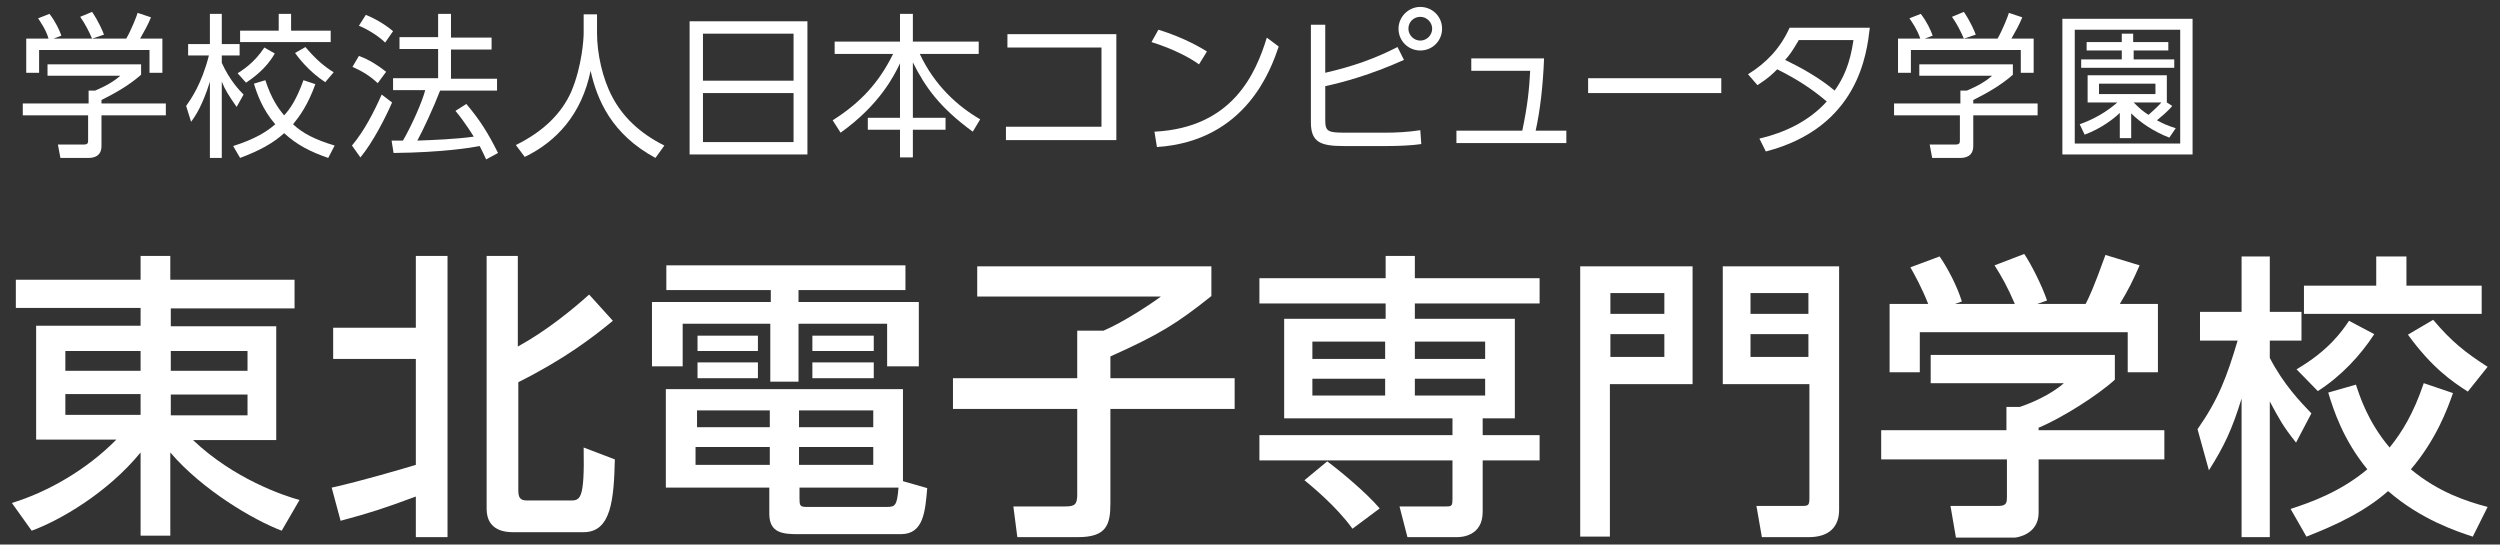 <?xml version="1.0" encoding="utf-8"?>
<!-- Generator: Adobe Illustrator 26.0.3, SVG Export Plug-In . SVG Version: 6.00 Build 0)  -->
<svg version="1.1" id="レイヤー_1" xmlns="http://www.w3.org/2000/svg" xmlns:xlink="http://www.w3.org/1999/xlink" x="0px"
	 y="0px" width="505px" height="110px" viewBox="0 0 505 110" style="enable-background:new 0 0 505 110;" xml:space="preserve">
<rect x="0" y="0" width="505" height="110" fill="#333333" stroke="none"/>
<style type="text/css">
	.st0{fill:#FFFFFF;}
</style>
<g>
	<g>
		<g>
			<path class="st0" d="M59.5,62.3H34.5v3.6h21.3v23H39c8.2,7.8,18.2,11.2,21.5,12.1l-3.6,6.2c-5.8-2.2-16.1-8.3-22.5-15.8v16.8h-6
				V91.4c-6.8,8.3-16.5,13.8-22,15.8l-4-5.6c7.2-2.2,15.1-6.7,21.1-12.8H7.3v-23h21.1v-3.6H3.2v-5.7h25.2v-4.8h6v4.8h25.1V62.3z
				 M13.2,74.9h15.2v-4H13.2V74.9z M13.2,83.8h15.2v-4.2H13.2V83.8z M34.5,70.9v4h15.5v-4H34.5z M34.5,79.7v4.2h15.5v-4.2H34.5z"/>
			<path class="st0" d="M67,98.5c5.9-1.3,14.7-3.9,17-4.6V72.5H67.3v-6.3H84V51.7h6.4v56.8H84v-8.2c-6.5,2.4-8.9,3.2-15.2,4.9
				L67,98.5z M98.2,51.7h6.4V70c5.7-3.1,11.2-7.6,14.4-10.5l4.8,5.3c-4,3.3-9.7,7.7-19.1,12.4v22c0,1.9,1,1.9,2.1,1.9h8.3
				c2.1,0,3,0,2.8-10.7l6.3,2.4c-0.2,8-0.7,14.7-6.3,14.7h-14.2c-1.1,0-5.4,0-5.4-4.7V51.7z"/>
			<path class="st0" d="M182.8,58.6h-21.5V61h24.3v13h-6.4v-8.6h-17.9v11.7h-5.7V65.4h-17.7V74h-6.2V61h24v-2.4h-21.1v-5h48.3V58.6z
				 M187.3,98.6c-0.4,4.6-0.7,9.3-5.3,9.3h-20.8c-3,0-5.8-0.2-5.8-4.1v-5.3h-20.9V78.6h47.9v18.6L187.3,98.6z M155.5,90.3h-15v3.6
				h15V90.3z M155.5,82.9h-14.7v3.4h14.7V82.9z M153.1,67.8v3.1h-12.2v-3.1H153.1z M153.1,73.2v3.2h-12.2v-3.2H153.1z M176.4,82.9
				h-15v3.4h15V82.9z M176.4,90.3h-15v3.6h15V90.3z M179.1,102.4c1.7,0,2.1-0.2,2.4-3.9h-20v2.2c0,1.4,0.1,1.7,1.4,1.7H179.1z
				 M176.5,67.8v3.1h-12.4v-3.1H176.5z M176.5,73.2v3.2h-12.4v-3.2H176.5z"/>
			<path class="st0" d="M197.3,53.8h47.4v6c-7,5.6-10.6,7.8-20.4,12.2v4.4h25.1v6.2h-25.1v19.1c0,4.3-0.8,6.8-6.5,6.8h-12.3
				l-0.8-6.2h10.5c1.9,0,2.4-0.4,2.4-2.4V82.6h-25.1v-6.2h25.1v-9.6h5.3c4-1.7,9.6-5.4,11.6-6.9h-37.1V53.8z"/>
			<path class="st0" d="M279.8,51.7h6v4.5H311v5.1h-25.2v3.1H306v20.1h-6.5v3.4H311V93h-11.5v10.4c0,4.9-4.3,5.1-5.1,5.1h-10.1
				l-1.6-6.2h9.5c1.1,0,1.2-0.2,1.2-1.6V93h-39v-5.1h39v-3.4h-34V64.4h20.5v-3.1h-25.5v-5.1h25.5V51.7z M273.2,106.8
				c-3.4-4.7-8.4-8.7-9.7-9.8l4.6-3.8c2.3,1.7,7.8,6.2,10.6,9.5L273.2,106.8z M279.8,69h-14.7v3.5h14.7V69z M279.8,76.5h-14.7v3.4
				h14.7V76.5z M300,69h-14.2v3.5H300V69z M300,76.5h-14.2v3.4H300V76.5z"/>
			<path class="st0" d="M319.2,53.8h22.7v23.8h-16.7v30.8h-6V53.8z M325.3,63.4h10.9v-4.2h-10.9V63.4z M325.3,72.1h10.9v-4.6h-10.9
				V72.1z M365.3,77.6H348V53.8h23.5V103c0,3.3-1.9,5.5-6.1,5.5h-9.5l-1.1-6.3h9.1c1.4,0,1.6-0.1,1.6-1.6V77.6z M353.6,63.4h11.7
				v-4.2h-11.7V63.4z M353.6,72.1h11.7v-4.6h-11.7V72.1z"/>
			<path class="st0" d="M427.2,71.7v5c-3.4,3.1-10.6,7.7-15.4,9.7v0.5h25.4v5.9h-25.4v10.8c0,4.3-4.3,5-4.9,5h-11.8l-1.1-6.4h9.7
				c1.7,0,1.7-0.8,1.7-1.9v-7.5H380v-5.9h25.3v-4.7h2.7c2.1-0.7,6.2-2.4,8.9-4.8h-26.9v-5.7H427.2z M389.5,61.4
				c-1.3-3.3-2.8-6-3.6-7.4l5.9-2.2c1.6,2.3,3.5,5.9,4.5,9.1l-1.4,0.5H407c-1.5-3.5-2.7-5.6-4.1-7.8l6-2.3c1.3,1.9,3.6,6.4,4.6,9.4
				l-2,0.7h9.8c0.7-1.4,1.6-3.2,4-9.9l6.9,2.1c-1.4,3.2-2.2,4.8-4,7.8h7.7v13.8h-6.1v-8.1h-42v8.1h-6.1V61.4H389.5z"/>
			<path class="st0" d="M443.9,86.7c4.2-6,5.9-10.5,8.1-17.9h-7.6V63h8.4V51.8h5.7V63h6.4v5.8h-6.4v3.5c2.8,5.4,6.2,8.9,8.4,11.2
				l-3.1,5.9c-2.7-3.4-3.3-4.6-5.3-8.3v27.4h-5.7v-28c-1.9,6.2-3.5,9.6-6.6,14.5L443.9,86.7z M495.5,79.4c-1.1,3.2-3.4,9.4-8.5,15.4
				c5.5,4.6,11.3,6.5,15.5,7.6l-3,6c-3.3-1.1-10.4-3.4-17.1-9.2c-4.8,4.2-10.4,6.8-16.5,9.2l-3.2-5.6c4-1.3,10-3.4,15.5-8
				c-4.9-6-6.8-11.9-7.9-15.5l5.6-1.6c0.8,2.4,2.4,7.5,6.8,12.7c2.5-3.1,4.8-6.8,6.9-13L495.5,79.4z M479.6,67.5
				c-2.8,4.3-6.7,8.5-11.4,11.5l-4.3-4.4c6.5-3.8,9.2-7.7,10.6-9.8L479.6,67.5z M479.9,51.8h6.2v5.9h15.2v5.7h-35.9v-5.7h14.6V51.8z
				 M491.5,64.6c3.7,4.4,6.5,6.6,11,9.5l-4,5c-3.3-2.1-7.3-4.9-12.1-11.5L491.5,64.6z"/>
		</g>
	</g>
	<g>
		<g>
			<path class="st0" d="M28.5,15.1c-2.5,2.2-5.4,3.8-8,5.1v0.7h13v2.4h-13v6.2c0,2.1-1.6,2.4-2.6,2.4h-5.7l-0.5-2.7l5.1,0
				c1,0,1-0.3,1-1v-4.9H4.6v-2.4h13.3v-2.6h1.3c0.7-0.3,3.2-1.3,5.1-3H9.6V13h18.9V15.1z M25.5,7.8c1-1.7,2.1-4.5,2.3-5.2l2.7,0.9
				c-0.6,1.5-1.4,2.9-2.2,4.3h4.5v6.9h-2.6v-4.6H7.9v4.6H5.3V7.8h4.5C9.3,6,8.2,4.5,7.7,3.7L10,2.8c1.3,1.7,2,3.3,2.4,4.4l-1.6,0.6
				H25.5z M18.6,7.8c-0.6-1.4-1.4-3-2.4-4.4l2.4-1c1.3,1.9,2.2,4,2.4,4.6L18.6,7.8z"/>
			<path class="st0" d="M47.8,21.6c-1.6-2.3-2.3-3.4-3-5.1v15.4h-2.4V16.5c-1.5,4.8-2.9,6.9-3.8,8.1l-1-3.2
				c0.9-1.3,3.1-4.3,4.6-10.2h-4.2V8.9h4.4V2.8h2.4v6.1h3.6v2.3h-3.6v1.5c1.6,3.5,3.5,5.5,4.4,6.4L47.8,21.6z M47.1,29.5
				c4.4-1.4,6.8-2.9,8.5-4.4c-2.6-3-3.7-6.2-4.3-8.2l2.3-0.7c1.2,3.7,2.6,5.7,3.8,7.1c1.2-1.3,2.5-3.2,3.9-7.1l2.4,0.8
				c-1.5,4.2-3.2,6.5-4.5,8.1c1.9,1.8,4.4,3.1,8.4,4.3l-1.3,2.5c-3.5-1.2-6.3-2.6-8.9-5c-2.2,2-4.9,3.5-8.9,5L47.1,29.5z M48,14.8
				c0.9-0.6,3.3-2,5.4-5.2l2.1,1.2c-1.7,3.1-4.6,5.1-5.8,5.9L48,14.8z M58.8,2.8v3.4h8v2.3H48.5V6.2h7.8V2.8H58.8z M65.7,16.6
				c-3.4-2.2-5.6-5.2-6.1-5.9l2.1-1.2c2.2,2.6,3.8,3.9,5.7,5.1L65.7,16.6z"/>
			<path class="st0" d="M71.1,29.4c2.5-3,4.4-6.7,6-10.3l2.1,1.6c-1.3,3-3.9,8.1-6.4,11.1L71.1,29.4z M76.3,16.8
				c-1.5-1.4-2.9-2.3-5.1-3.3l1.3-2.2c2,0.7,4,2,5.5,3.2L76.3,16.8z M77.8,8.6c-1.5-1.5-4-2.9-5.3-3.4L73.9,3
				c1.5,0.6,3.6,1.7,5.5,3.3L77.8,8.6z M94.2,21c2.7,3.2,4.3,5.7,6.4,9.9l-2.4,1.3c-0.4-0.9-0.7-1.5-1.3-2.7
				c-1.5,0.3-7.5,1.3-17.4,1.4l-0.4-2.5h2.3c1.9-3.3,3.9-7.9,4.5-10.2h-6.5v-2.4h9.1V9.9h-7.8V7.5h7.8V2.8h2.6v4.8h8.2v2.4h-8.2v5.9
				h9.3v2.4H88.9c-1.3,3.4-3.5,8.1-4.6,10.1c3-0.1,7.9-0.3,11.4-0.8c0,0-1.9-3.1-3.7-5.2L94.2,21z"/>
			<path class="st0" d="M120.6,2.9v3.8c0,4.1,1.1,9.2,3.1,12.9c2,3.8,5.3,7.2,10.5,9.8l-1.8,2.5c-8.9-4.8-11.8-11.8-13.1-17.6
				c-1.8,8.8-6.9,14.3-13.3,17.4l-1.8-2.4c5.7-2.8,9.3-6.5,11.2-10.8c2.2-5.2,2.5-10.8,2.5-11.8V2.9H120.6z"/>
			<path class="st0" d="M163.1,4.3v26.9h-23.8V4.3H163.1z M142,16.3h18.3V6.8H142V16.3z M142,18.8v9.9h18.3v-9.9H142z"/>
			<path class="st0" d="M181.8,8.4V2.8h2.6v5.6h13.3v2.5h-11.9c3,6.4,7.7,10.6,12.2,13.2l-1.5,2.5c-6.7-4.9-9.6-9-12.1-14v11.2h6.6
				v2.4h-6.6v5.6h-2.6v-5.6h-6.5v-2.4h6.5V12.8c-1.1,2.3-4,8.3-12,14l-1.6-2.5c5.7-3.6,9.4-7.7,12.2-13.4h-11.8V8.4H181.8z"/>
			<path class="st0" d="M225.5,6.9v21.4h-22.3v-2.7h19.3V9.6h-19V6.9H225.5z"/>
			<path class="st0" d="M242.2,13c-1.8-1.3-5.1-3.1-9.6-4.5l1.4-2.5c5.5,1.7,9,3.9,9.8,4.4L242.2,13z M233.2,26.6
				c15.9-0.8,20.5-11.9,22.7-19l2.4,1.8c-1.5,4.4-6.5,19.1-24.6,20.3L233.2,26.6z"/>
			<path class="st0" d="M267.7,14.7c5.6-1.3,9.9-2.8,14.6-5.2l1.3,2.6c-6.9,3.1-12.6,4.6-15.9,5.3v6.9c0,2.3,0.6,2.5,4.1,2.5h8.1
				c1.8,0,4.5-0.1,7-0.5l0.2,2.8c-1.9,0.3-4.9,0.4-6.9,0.4h-8.8c-4.7,0-6.6-0.8-6.6-4.8V5h2.9V14.7z M291.3,5.8
				c0,2.4-1.9,4.4-4.4,4.4c-2.4,0-4.4-1.9-4.4-4.4c0-2.4,2-4.4,4.4-4.4C289.3,1.4,291.3,3.3,291.3,5.8z M284.5,5.8
				c0,1.3,1.1,2.4,2.4,2.4c1.3,0,2.4-1.1,2.4-2.4c0-1.3-1.1-2.4-2.4-2.4C285.6,3.4,284.5,4.4,284.5,5.8z"/>
			<path class="st0" d="M316.4,26.4v2.5h-22.2v-2.5h13.3c1.1-5.2,1.4-8.4,1.6-12.1h-11.9v-2.5h14.7c-0.2,5.4-0.8,10.6-1.7,14.6
				H316.4z"/>
			<path class="st0" d="M347.7,15.8v3h-26.9v-3H347.7z"/>
			<path class="st0" d="M353.1,15c3.7-2.3,6.5-5.2,8.4-9.4h16.2c-0.6,5.1-2.2,20.1-21,25l-1.3-2.6c5.1-1.2,10-3.5,13.6-7.5
				c-2.6-2.2-5.4-4.2-10-6.5c-0.9,0.9-1.8,1.8-4,3.2L353.1,15z M363.3,8.2c-1.3,2.2-1.8,2.9-2.7,3.9c3.3,1.6,6.9,3.6,10,6.2
				c1.7-2.4,3.1-5.3,3.8-10.2H363.3z"/>
			<path class="st0" d="M406.6,15.1c-2.5,2.2-5.4,3.8-8,5.1v0.7h13v2.4h-13v6.2c0,2.1-1.6,2.4-2.6,2.4h-5.7l-0.5-2.7l5.1,0
				c1,0,1-0.3,1-1v-4.9h-13.3v-2.4H396v-2.6h1.3c0.7-0.3,3.2-1.3,5.1-3h-14.7V13h18.9V15.1z M403.5,7.8c1-1.7,2.1-4.5,2.3-5.2
				l2.7,0.9c-0.6,1.5-1.4,2.9-2.2,4.3h4.5v6.9h-2.6v-4.6H386v4.6h-2.6V7.8h4.5c-0.6-1.8-1.7-3.4-2.2-4.1l2.3-0.9
				c1.3,1.7,2,3.3,2.4,4.4l-1.6,0.6H403.5z M396.7,7.8c-0.6-1.4-1.4-3-2.4-4.4l2.4-1c1.3,1.9,2.2,4,2.4,4.6L396.7,7.8z"/>
			<path class="st0" d="M442.9,31.2h-26.3V3.8h26.3V31.2z M440.4,6h-21.3v23h21.3V6z M438.8,21.4c-1,1.2-2.5,2.4-3.1,2.9
				c1.3,0.7,2.2,1.1,3.8,1.6l-1.3,1.9c-3.1-1.2-5.8-3-7.7-4.9v5h-2.3v-5.1c-1,1-3.6,3.1-7.1,4.4l-1-2.1c2.8-1,5.3-2.4,7.6-4.4h-6
				v-5.5h16v5.5L438.8,21.4z M438.1,10.2h-7.1v1.8h8.2v1.7h-18.8v-1.7h8.2v-1.8h-7.1V8.5h7.1V6.8h2.3v1.7h7.1V10.2z M435.4,16.9
				h-11.4V19h11.4V16.9z M431,20.7c1.3,1.3,1.9,1.8,3,2.5c0.7-0.6,2-1.8,2.6-2.5H431z"/>
		</g>
	</g>
</g>
</svg>

